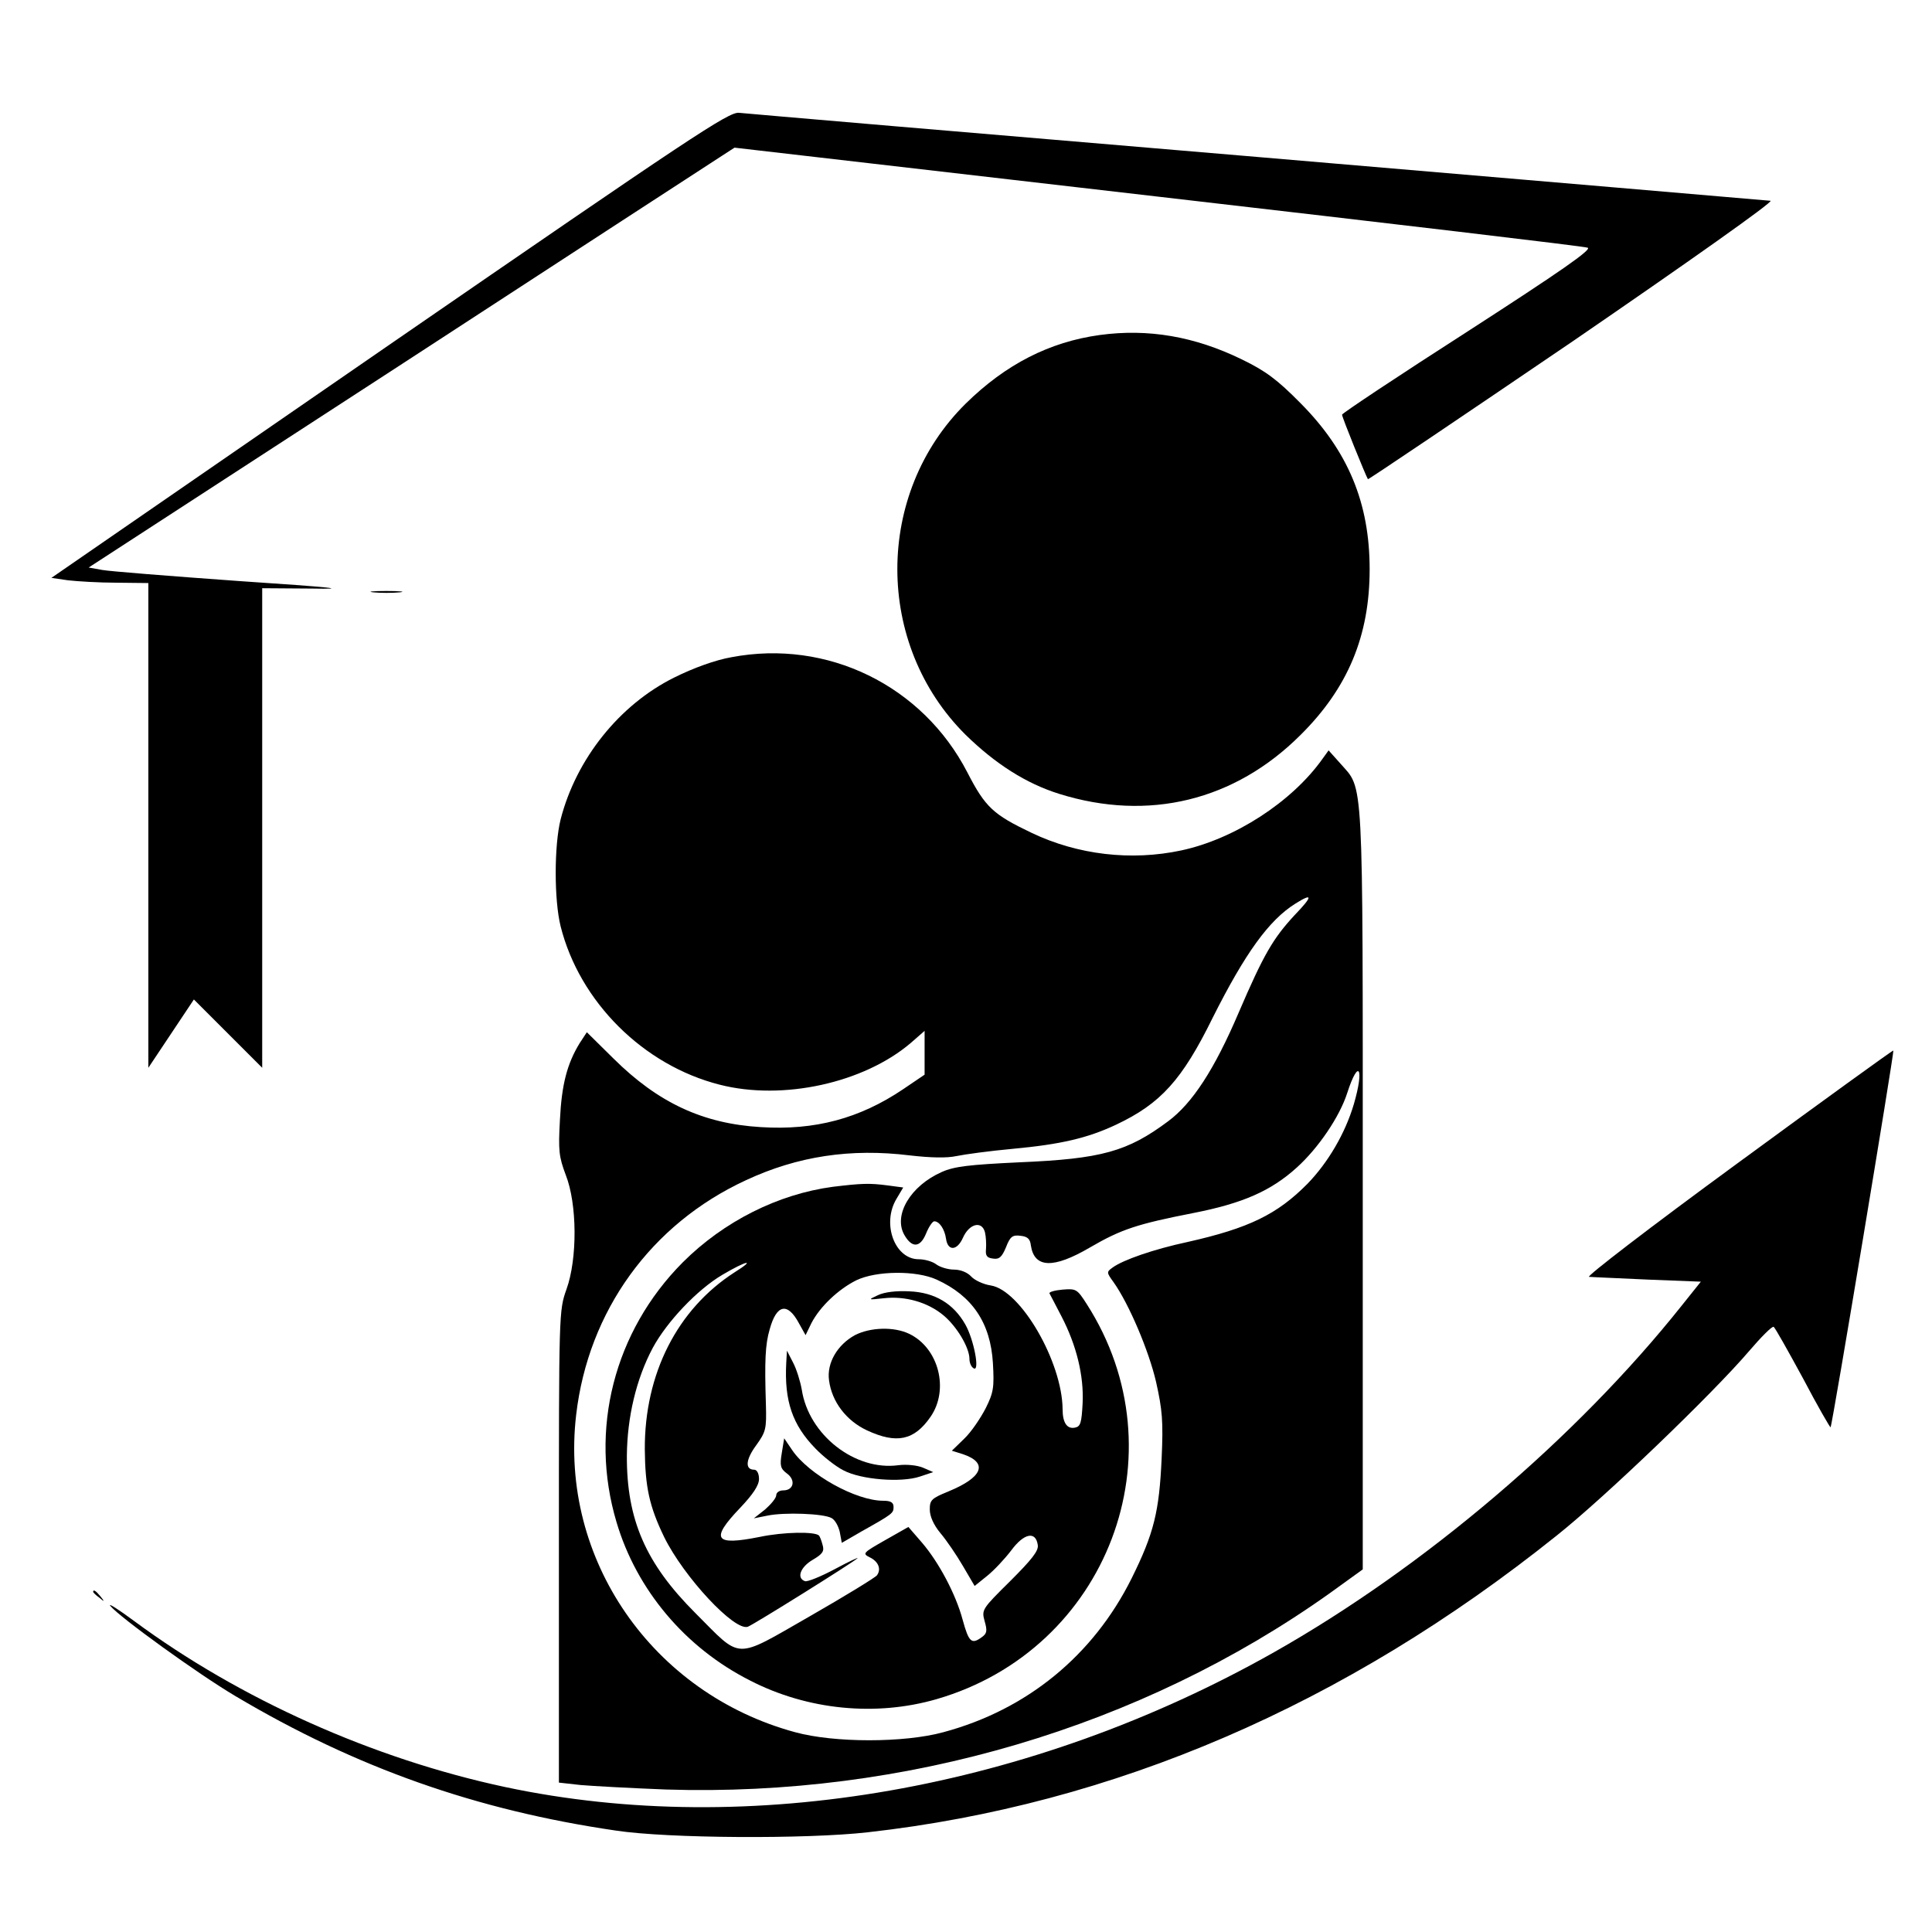 <?xml version="1.0" standalone="no"?>
<!DOCTYPE svg PUBLIC "-//W3C//DTD SVG 20010904//EN"
 "http://www.w3.org/TR/2001/REC-SVG-20010904/DTD/svg10.dtd">
<svg version="1.0" xmlns="http://www.w3.org/2000/svg"
 width="560pt" height="560pt" viewBox="0 0 560 560"
 preserveAspectRatio="xMidYMid meet">
<g transform="translate(0,560) scale(0.1,-0.1)"
fill="#000000" stroke="none">
<path d="M1129 4601 l-980 -676 48 -7 c26 -3 90 -7 141 -7 l92 -1 0 -702 0
-703 66 99 66 99 99 -99 99 -99 0 695 0 695 142 -1 c114 -2 71 3 -212 22 -195
14 -373 28 -394 32 l-39 7 899 584 c494 322 916 596 936 609 l37 24 1228 -142
c675 -78 1236 -144 1245 -148 13 -5 -79 -69 -347 -242 -201 -129 -365 -238
-365 -242 0 -8 70 -180 75 -187 2 -1 269 179 594 400 334 229 583 405 573 407
-9 1 -678 58 -1487 127 -808 68 -1485 126 -1503 128 -30 3 -136 -68 -1013
-672z"/>
<path d="M3188 4629 c-146 -20 -273 -85 -389 -199 -264 -261 -264 -698 0 -960
86 -84 175 -141 271 -171 259 -81 509 -20 700 171 137 136 200 287 200 480 0
193 -63 343 -200 481 -68 69 -102 94 -170 127 -137 67 -272 90 -412 71z"/>
<path d="M1083 3883 c20 -2 54 -2 75 0 20 2 3 4 -38 4 -41 0 -58 -2 -37 -4z"/>
<path d="M2120 3695 c-46 -8 -110 -31 -166 -59 -159 -79 -284 -236 -329 -411
-19 -76 -19 -234 0 -310 55 -219 240 -403 461 -459 183 -47 418 5 554 121 l40
35 0 -64 0 -63 -62 -42 c-126 -85 -256 -120 -413 -110 -167 10 -297 70 -427
199 l-77 76 -21 -32 c-36 -59 -52 -119 -57 -222 -5 -89 -3 -107 17 -160 33
-84 34 -242 2 -331 -22 -62 -22 -66 -22 -746 l0 -684 63 -7 c34 -3 145 -9 247
-13 693 -22 1377 180 1923 568 l97 70 0 1103 c0 1221 3 1155 -65 1233 l-34 38
-18 -25 c-89 -125 -255 -232 -409 -265 -145 -31 -300 -13 -434 51 -111 53
-134 74 -186 175 -130 252 -406 387 -684 334z m1633 -747 c-63 -68 -90 -114
-163 -284 -70 -164 -134 -262 -204 -314 -118 -88 -193 -109 -431 -119 -147 -7
-189 -12 -225 -28 -91 -40 -141 -125 -109 -182 22 -39 46 -38 63 3 8 20 19 36
24 36 15 0 30 -23 34 -50 5 -37 32 -36 49 2 18 41 55 51 64 16 3 -13 4 -34 3
-48 -2 -19 2 -26 20 -28 18 -3 26 4 38 33 12 31 19 36 42 33 20 -2 28 -9 30
-28 10 -66 65 -68 171 -6 91 53 137 68 300 100 143 28 225 64 300 132 62 56
124 147 146 216 33 102 50 73 19 -33 -25 -84 -74 -168 -134 -230 -88 -89 -170
-129 -348 -169 -98 -21 -187 -52 -217 -74 -18 -13 -18 -14 3 -43 44 -62 102
-198 123 -289 18 -81 21 -113 16 -222 -7 -153 -22 -216 -87 -347 -111 -223
-303 -381 -546 -446 -113 -31 -316 -31 -429 0 -414 112 -684 502 -635 920 35
301 217 553 492 680 150 70 304 93 475 72 61 -7 107 -8 135 -2 24 5 97 15 163
21 140 13 217 31 300 70 129 61 191 129 280 310 94 187 163 283 240 331 51 32
50 21 -2 -33z"/>
<path d="M2414 2160 c-158 -21 -316 -100 -435 -219 -199 -200 -272 -485 -192
-753 58 -196 199 -364 387 -459 167 -86 365 -105 541 -54 496 144 712 713 435
1145 -28 44 -31 45 -70 42 -23 -2 -40 -7 -38 -11 2 -3 17 -33 35 -67 43 -83
65 -171 61 -252 -3 -56 -6 -67 -22 -70 -23 -5 -36 14 -36 53 -1 137 -121 345
-208 359 -21 3 -47 15 -57 26 -11 12 -31 20 -50 20 -17 0 -40 7 -51 15 -10 8
-33 15 -51 15 -70 0 -108 104 -64 176 l19 32 -45 6 c-53 7 -76 6 -159 -4z
m-285 -248 c-166 -107 -261 -294 -260 -513 1 -109 13 -165 56 -254 57 -116
205 -275 243 -260 18 7 303 185 317 198 6 5 -24 -9 -65 -31 -41 -22 -81 -38
-87 -35 -25 9 -13 41 23 62 29 17 34 25 28 44 -3 12 -8 24 -10 26 -11 12 -102
11 -173 -4 -130 -26 -143 -7 -56 84 38 40 55 66 55 84 0 16 -6 27 -14 27 -27
0 -25 29 6 71 28 39 30 47 28 118 -4 126 -2 174 11 218 20 73 52 79 85 17 l19
-34 17 35 c25 48 78 98 130 124 58 28 174 29 233 2 103 -47 156 -125 163 -242
4 -70 2 -85 -21 -131 -15 -29 -42 -69 -62 -88 l-36 -35 32 -10 c74 -25 58 -67
-42 -108 -49 -20 -54 -25 -54 -52 0 -20 11 -45 31 -69 17 -20 47 -64 65 -95
l34 -58 36 29 c20 16 51 49 70 74 37 50 71 57 77 16 3 -17 -17 -42 -80 -105
-82 -81 -83 -83 -74 -116 8 -28 7 -36 -9 -47 -29 -21 -37 -14 -55 52 -20 74
-69 166 -118 223 l-39 45 -67 -38 c-65 -37 -67 -39 -45 -50 25 -12 34 -34 21
-52 -4 -6 -92 -60 -195 -119 -222 -127 -195 -127 -332 10 -143 143 -199 270
-198 456 1 111 27 222 75 312 41 76 129 169 202 212 71 42 99 47 35 7z"/>
<path d="M2545 1846 c-30 -14 -30 -14 17 -9 61 7 126 -11 172 -49 39 -32 76
-94 76 -127 0 -11 5 -23 12 -27 19 -12 1 83 -24 127 -34 60 -88 93 -162 96
-38 2 -72 -2 -91 -11z"/>
<path d="M2478 1730 c-51 -28 -82 -81 -75 -131 8 -62 50 -117 110 -145 86 -40
137 -29 184 39 55 79 24 200 -62 241 -44 21 -112 19 -157 -4z"/>
<path d="M2279 1650 c-6 -111 18 -180 84 -248 23 -24 60 -53 82 -64 51 -27
167 -36 221 -18 l39 13 -30 13 c-17 7 -48 10 -71 7 -126 -17 -260 88 -280 219
-4 23 -15 59 -25 78 l-18 35 -2 -35z"/>
<path d="M2266 1388 c-6 -36 -4 -45 15 -59 26 -19 20 -49 -11 -49 -11 0 -20
-6 -20 -14 0 -8 -15 -26 -32 -41 l-33 -26 40 8 c49 10 161 6 185 -7 10 -5 20
-23 24 -40 l6 -32 57 33 c91 51 93 53 93 71 0 13 -8 18 -30 18 -79 0 -216 76
-264 147 l-23 34 -7 -43z"/>
<path d="M5036 2228 c-257 -188 -440 -329 -430 -329 11 -1 88 -4 171 -8 l153
-6 -56 -70 c-304 -382 -746 -758 -1181 -1004 -704 -398 -1522 -541 -2228 -391
-384 82 -770 255 -1077 482 -46 34 -76 53 -68 43 27 -33 254 -197 362 -261
350 -208 699 -331 1103 -390 151 -23 553 -25 730 -5 713 80 1384 369 1997 860
141 112 452 411 558 535 35 41 67 73 71 70 4 -2 42 -70 85 -149 42 -80 79
-144 80 -142 5 5 185 1089 182 1092 -2 1 -205 -146 -452 -327z"/>
<path d="M270 986 c0 -2 8 -10 18 -17 15 -13 16 -12 3 4 -13 16 -21 21 -21 13z"/>
</g>
</svg>
